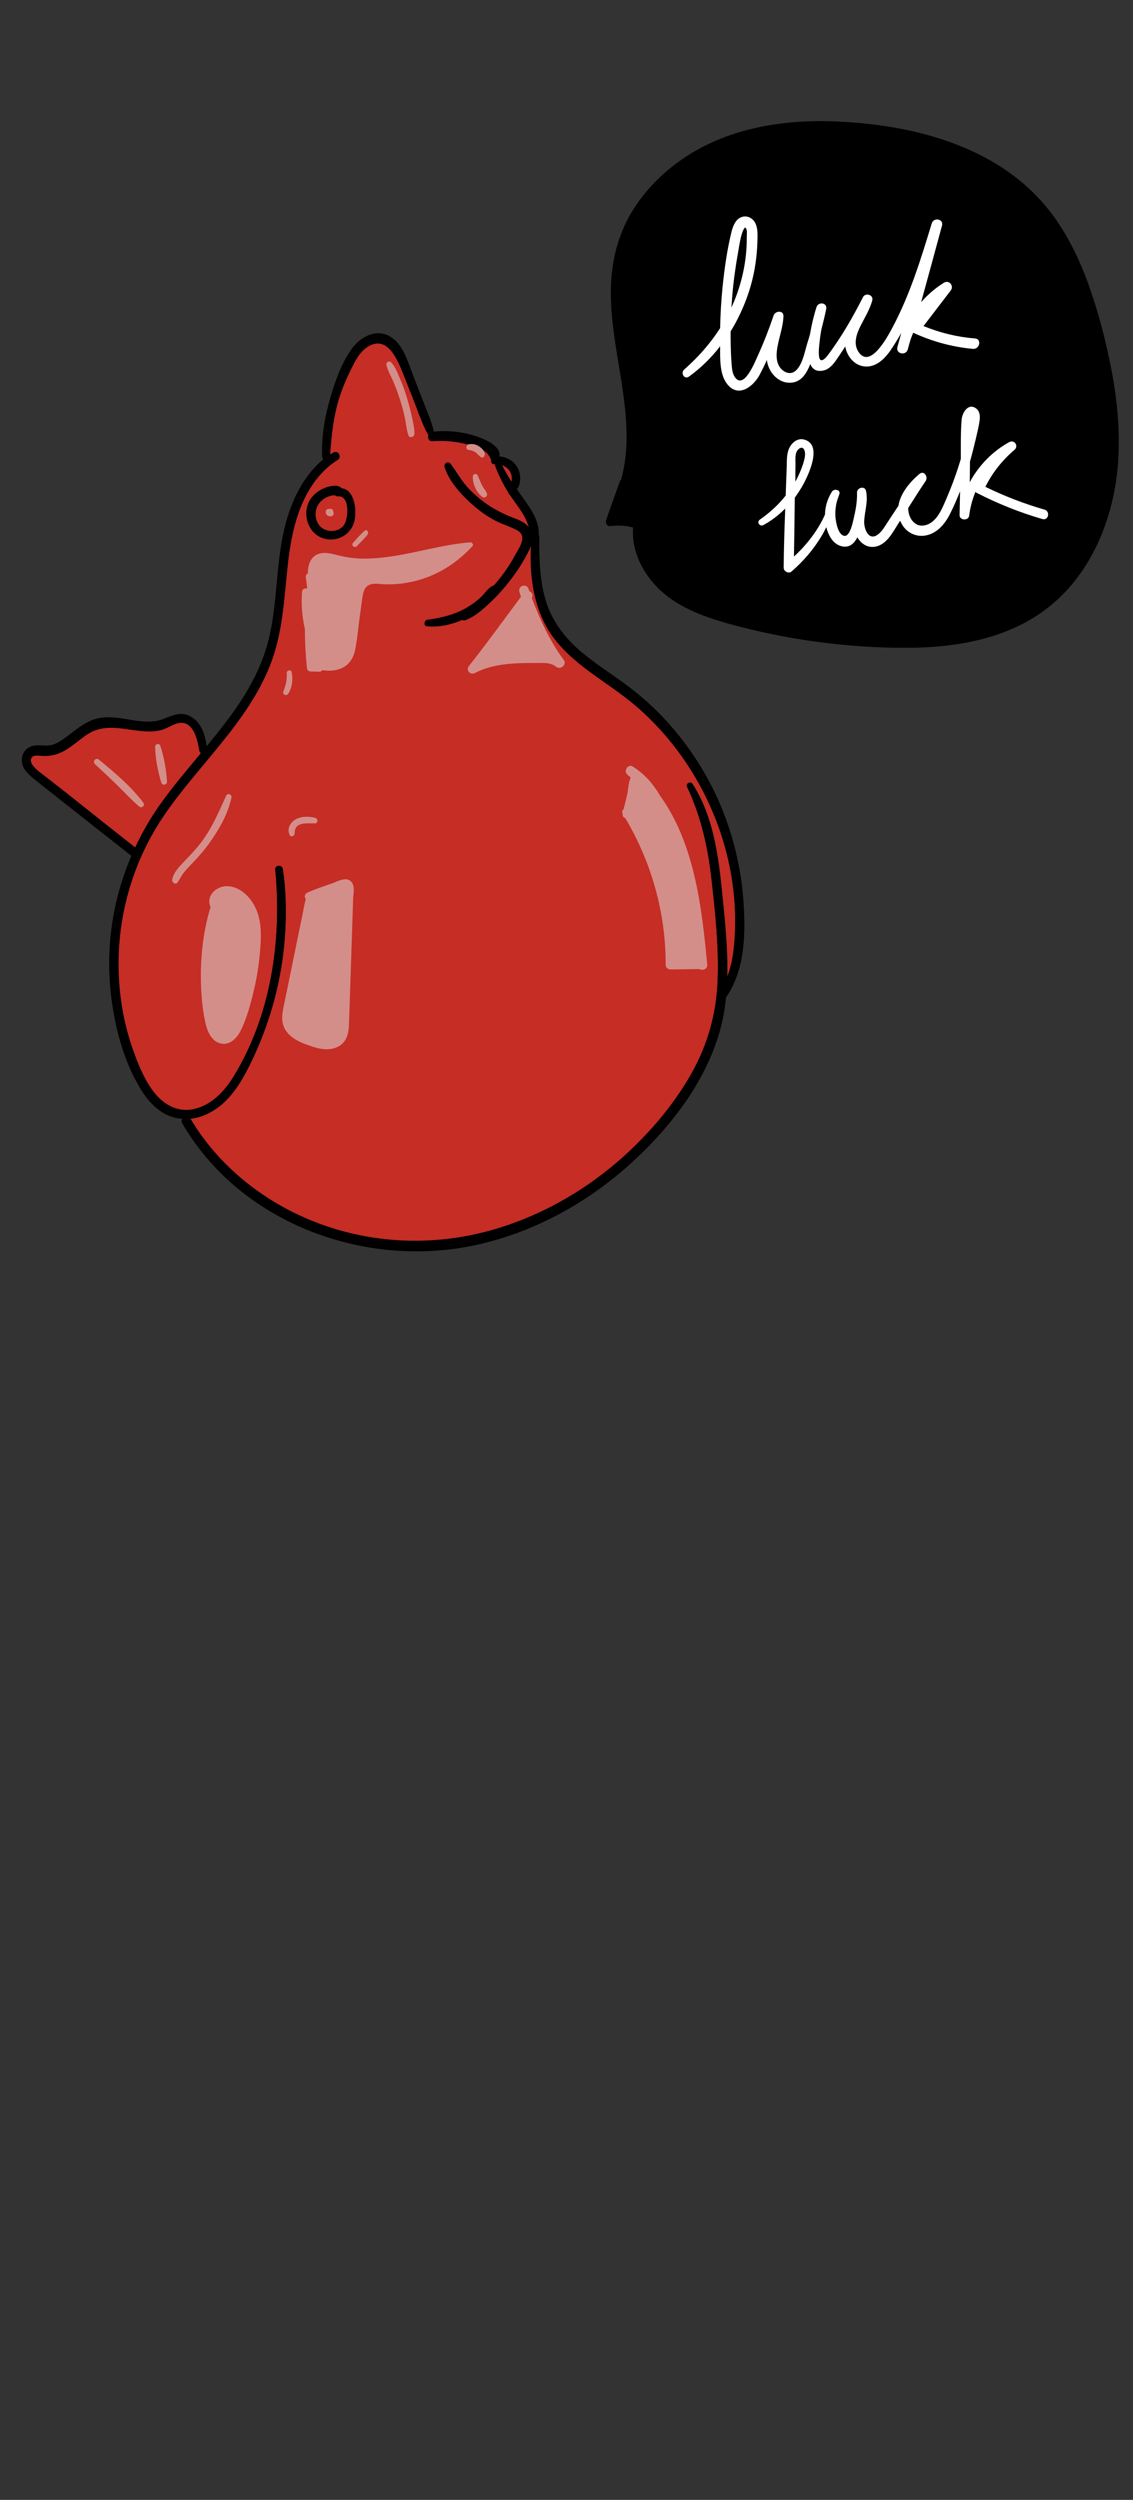 <?xml version="1.0" encoding="utf-8"?>
<!-- Generator: Adobe Illustrator 26.4.1, SVG Export Plug-In . SVG Version: 6.00 Build 0)  -->
<svg version="1.1" id="Layer_1" xmlns="http://www.w3.org/2000/svg" xmlns:xlink="http://www.w3.org/1999/xlink" x="0px" y="0px"
	 viewBox="0 0 948.7 2093.1" style="enable-background:new 0 0 948.7 2093.1;" xml:space="preserve">
<rect x="0" y="0" width="948.7" height="2093.1" fill="#333333" stroke="none"/>
<style type="text/css">
	.st0{fill:#C52D25;}
	.st1{fill:#FFFFFF;enable-background:new    ;}
	.st2{fill:#D48E8A;}
</style>
<g id="XMLID_00000088816374829883673070000000234070722921969798_">
	<g>
		<path d="M622.2,751.1c2.2,27.4,2.2,59.4-13.7,83.1c-0.2,0.3-0.4,0.5-0.6,0.7c-0.3,2.7-0.6,5.4-0.9,8.1
			c-7.3,51.9-41.9,97.9-80,132.1c-37.1,33.2-82.3,57.6-131.3,67.6c-91.9,18.7-194.7-19.7-242.6-102.6c-0.8-1.4-0.7-2.8,0-3.8
			c-1.5-0.1-2.9-0.2-4.4-0.5c-12.6-2.3-22.3-11.7-29-22.1c-14.9-23-22.6-51.9-26-78.9c-5.1-40.6,0.9-81.5,16.8-118.6
			c-22.4-17.7-45-35.3-67.4-53.2c-5-4-10.1-8-15.2-12c-3.2-2.6-6.4-5.5-8-9.3c-3.6-8.3,0.9-17.1,10.2-17.6c5.4-0.3,10,1,15.2-1
			c3.9-1.4,7.3-3.8,10.6-6.3c7-5.2,13.6-11.1,21.9-14.1c19.7-7.3,40.5,7,59.8-1c8.8-3.6,16.1-6.6,24.4-0.2
			c7.5,5.7,9.7,14.6,11.1,23.4c22.1-26.7,42.9-54.2,51.8-88.1c8.1-31.1,6.2-63.7,13.7-94.9c5.2-21.7,15.1-43.4,32.6-57.6
			c-0.5-0.5-0.9-1.2-1-2.2c-1-16.6,2.3-34.2,7-50.1c4.1-13.8,9.2-28.3,17.6-40.1c7.1-10,20.3-17.1,32-10
			c10.5,6.3,14.3,19.8,18.4,30.5c3.1,7.9,6.1,15.9,9.2,23.8c3,7.9,6.7,15.8,8.6,24c0.1,0.4,0.1,0.8,0,1.2c12.5-1.2,25,0.1,37,4.3
			c6.1,2.1,20.1,8.1,18.1,16.5c0.1,0,0.2,0,0.3,0c2.1,0.1,4.3,0.7,6.2,1.5c3.7,1.6,6.8,4.3,8.7,7.8c2,3.5,2.6,7.6,2.1,11.6
			c-0.4,2.8-1.3,4.8-2.6,6.5c2.2,3.1,4.4,6.3,6.6,9.4c5.9,8.1,12.4,18.4,11.7,28.9c0.3,0.4,0.5,0.9,0.5,1.5
			c-0.1,18.3,0.1,36.8,5.7,54.5c5.4,16.9,16,30.5,29.4,41.9c11.3,9.5,23.8,17.5,35.8,26.2c11.5,8.4,22.3,17.7,32.1,28
			c19.3,20.3,35.1,43.8,46.6,69.3C612.6,694.9,619.9,722.8,622.2,751.1z M615.4,779.3c0.6-15.4-0.5-30.9-3-46.1
			C603.2,677.8,574,625.4,531,589c-21.8-18.5-48.6-31.7-66.5-54.6c-17.1-22-21.6-51.4-20.1-78.7c-1.3,4-3.6,8-5.5,11.3
			c-3.9,6.9-8.4,13.4-13.3,19.6c-5,6.4-10.6,12.4-16.5,17.9c-6.1,5.6-12,10.9-19.9,13.8c-0.8,0.3-1.6,0.1-2.2-0.4
			c-9.3,4.1-19.6,6.3-29.7,5.4c-3-0.3-2.3-4.7,0.3-5c11-1.4,21.6-3.8,31.4-9.3c4.9-2.7,9.5-6,13.6-9.8c3.2-3,5.9-7.7,10-9.4
			c0.2-0.1,0.3-0.1,0.5-0.1c1.9-2.2,3.9-4.4,5.7-6.8c4.8-6.1,9-12.7,12.7-19.5c3.5-6.5,10.1-15.6,1.3-20.5
			c-5.8-3.2-12.4-4.9-18.3-8.1c-6.1-3.3-12-7.3-17.3-11.8c-9.9-8.5-20.9-20.1-25.1-32.8c-1-3.1,3.1-5,4.9-2.5
			c5,6.8,8.9,14.1,14.8,20.4c5.4,5.8,11.5,10.9,18.1,15.1c6.4,4.2,13.3,7.4,20.5,10.1c4.5,1.7,9.3,3.9,12.3,7.7
			c-0.8-3.2-1.9-6.3-3.6-9.3c-2.7-5-6.2-9.5-9.4-14.1c-1-1.5-2-2.9-3-4.4c-0.8-0.4-1.4-1.3-1.4-2.2c-4.4-7.1-8.2-14.6-11.1-22.6
			c-0.1-0.3-0.2-0.6-0.2-0.9c-0.3,0-0.6,0-0.9,0c-1.7,0.2-2.6-1.9-1.9-3.1c-1.9-4.3-3.5-6.8-8-9c-4.2-2-8.6-3.5-13.1-4.6
			c-9.3-2.4-18.8-3.2-28.4-2.5c-3.1,0.2-4.2-3-3.1-5.1c-0.3-0.2-0.5-0.4-0.7-0.8c-4.4-7.8-7.3-16.7-10.6-25.1
			c-3.4-8.5-6.8-17.1-10.1-25.6c-4.7-11.8-13.2-32.6-29.5-22.5c-7.1,4.4-10.9,12.6-14.5,19.8c-3.8,7.5-7,15.4-9.5,23.4
			c-4.9,15.7-6.5,31.3-7.6,47.6c0.9-0.6,1.8-1.2,2.7-1.7c3.7-2.2,7.5,3.2,3.8,5.6c-5.3,3.4-10,7.3-14.2,11.9
			c-17.8,19.7-24.3,46.6-27.3,72.3c-3.5,29.6-4.1,59.6-15.2,87.7c-19.1,48.6-60.2,83.7-89,126.1c-30.8,45.3-43.5,101-35.8,155.3
			c1.9,13.6,5.1,27,9.6,40c4.3,12.3,9.3,25,17.1,35.6c8,11,20.2,18.3,34.2,15.2c14.9-3.3,25.7-14.9,33.4-27.5
			c31.3-51.3,40.5-114,34.8-173c-0.4-4.2,5.8-4.4,6.4-0.4c1.1,7.8,1.9,15.7,2.2,23.6c1.3,31.3-2.6,62.8-11.5,92.9
			c-4.3,14.6-9.8,28.9-16.3,42.6c-6.4,13.4-13.7,27.1-25,37c-7.4,6.6-17,11.4-27,12.5c25.9,43.7,68.7,75.5,116.6,91.2
			c43.8,14.4,90.8,15.1,135.2,2.6c46.1-12.9,88.4-38.7,122.2-72.4c17.6-17.6,33.5-37.3,45.7-59c13.7-24.2,20.9-50.4,21.9-78.2
			c1-27.8-2-56-5-83.6c-3-27.3-8.7-53.5-20.6-78.4c-1.3-2.7,3-4.6,4.5-2.3c17.2,26.3,21.6,59.3,24.7,89.9c2.4,23.7,5,47.8,4.4,71.7
			C613.7,805.7,615,792.2,615.4,779.3z M428.3,403.3c0.5-3.1,0.2-6.3-1.2-8.8c-1.5-2.6-4.1-4.6-7-5.6
			C422.6,393.9,425.3,398.6,428.3,403.3z M168.6,630.1c-0.9-0.4-1.6-1.2-1.8-2.4c-1.5-9.1-5-26-18.1-22.9c-4.7,1.1-8.7,4.2-13.3,5.5
			c-4.3,1.2-8.7,1.5-13.1,1.3c-17.2-0.8-33.9-7.8-49.6,2.7c-6.4,4.3-12,9.6-18.7,13.4c-6.7,3.8-13,5-20.7,4.3
			c-3.4-0.3-7.5-0.3-7.6,4.1c0,2.1,1.3,4,2.5,5.5c3,3.5,7.1,6.2,10.7,9.1c8.6,6.7,17.2,13.4,25.7,20.2
			c16.1,12.8,32.3,25.6,48.5,38.5c5.6-12.1,12.4-23.8,20.1-34.9C144,659.3,156.3,644.8,168.6,630.1z"/>
		<path class="st0" d="M612.4,733.2c2.5,15.2,3.6,30.7,3,46.1c-0.5,12.8-1.8,26.4-6.5,38.5c0.6-23.9-2-48.1-4.4-71.7
			c-3.1-30.6-7.5-63.6-24.7-89.9c-1.5-2.3-5.8-0.4-4.5,2.3c11.8,24.9,17.5,51.1,20.6,78.4c3.1,27.6,6.1,55.8,5,83.6
			c-1,27.8-8.2,53.9-21.9,78.2c-12.2,21.7-28.1,41.5-45.7,59c-33.9,33.8-76.1,59.5-122.2,72.4c-44.4,12.4-91.4,11.7-135.2-2.6
			c-48-15.7-90.8-47.5-116.6-91.2c10-1.1,19.6-6,27-12.5c11.3-10,18.6-23.6,25-37c6.5-13.8,12-28,16.3-42.6
			c8.9-30,12.8-61.6,11.5-92.9c-0.3-7.9-1-15.8-2.2-23.6c-0.6-4-6.8-3.7-6.4,0.4c5.7,58.9-3.5,121.7-34.8,173
			c-7.7,12.6-18.5,24.2-33.4,27.5c-14,3.1-26.1-4.2-34.2-15.2c-7.8-10.6-12.8-23.3-17.1-35.6c-4.5-13-7.7-26.4-9.6-40
			c-7.6-54.3,5-109.9,35.8-155.3c28.8-42.4,69.8-77.5,89-126.1c11.1-28.1,11.7-58.1,15.2-87.7c3.1-25.7,9.5-52.6,27.3-72.3
			c4.2-4.6,9-8.6,14.2-11.9c3.7-2.4-0.1-7.8-3.8-5.6c-0.9,0.6-1.8,1.1-2.7,1.7c1.1-16.3,2.7-31.9,7.6-47.6
			c2.5-8.1,5.8-15.9,9.5-23.4c3.6-7.2,7.4-15.4,14.5-19.8c16.3-10.1,24.8,10.7,29.5,22.5c3.4,8.5,6.7,17.1,10.1,25.6
			c3.3,8.4,6.2,17.2,10.6,25.1c0.2,0.4,0.4,0.6,0.7,0.8c-1.1,2.1,0,5.3,3.1,5.1c9.6-0.7,19.1,0.1,28.4,2.5c4.5,1.1,8.9,2.6,13.1,4.6
			c4.5,2.2,6.1,4.7,8,9c-0.7,1.2,0.2,3.3,1.9,3.1c0.3,0,0.5,0,0.9,0c0,0.3,0,0.6,0.2,0.9c2.9,8,6.6,15.5,11.1,22.6
			c0,0.9,0.6,1.8,1.4,2.2c1,1.5,2,3,3,4.4c3.3,4.6,6.7,9.2,9.4,14.1c1.7,3.1,2.8,6.2,3.6,9.3c-2.9-3.8-7.7-6-12.3-7.7
			c-7.2-2.7-14-6-20.5-10.1c-6.6-4.3-12.7-9.4-18.1-15.1c-5.8-6.3-9.7-13.6-14.8-20.4c-1.9-2.5-5.9-0.6-4.9,2.5
			c4.1,12.7,15.2,24.3,25.1,32.8c5.3,4.6,11.1,8.6,17.3,11.8c5.9,3.1,12.5,4.9,18.3,8.1c8.8,4.9,2.3,14-1.3,20.5
			c-3.7,6.8-7.9,13.4-12.7,19.5c-1.8,2.3-3.7,4.6-5.7,6.8c-0.2,0-0.3,0.1-0.5,0.1c-4.2,1.7-6.8,6.3-10,9.4
			c-4.1,3.8-8.7,7.1-13.6,9.8c-9.8,5.4-20.3,7.8-31.4,9.3c-2.7,0.3-3.4,4.8-0.3,5c10.1,0.9,20.4-1.3,29.7-5.4
			c0.6,0.5,1.4,0.7,2.2,0.4c7.8-2.9,13.8-8.2,19.9-13.8c6-5.5,11.5-11.5,16.5-17.9c4.9-6.2,9.4-12.7,13.3-19.6
			c1.9-3.4,4.2-7.3,5.5-11.3c-1.6,27.4,2.9,56.8,20.1,78.7c17.8,22.9,44.6,36.1,66.5,54.6C574,625.4,603.2,677.8,612.4,733.2z"/>
		<path class="st0" d="M427.1,394.4c1.5,2.6,1.8,5.8,1.2,8.8c-3-4.7-5.7-9.4-8.2-14.4C423,389.8,425.5,391.8,427.1,394.4z"/>
		<path class="st0" d="M166.8,627.7c0.2,1.2,0.9,2,1.8,2.4c-12.2,14.7-24.6,29.2-35.3,44.5c-7.8,11.1-14.5,22.8-20.1,34.9
			C97,696.8,80.8,684,64.7,671.1c-8.5-6.8-17.1-13.5-25.7-20.2c-3.6-2.8-7.7-5.5-10.7-9.1c-1.3-1.5-2.6-3.4-2.5-5.5
			c0.1-4.5,4.2-4.5,7.6-4.1c7.6,0.7,14-0.5,20.7-4.3c6.7-3.8,12.3-9.1,18.7-13.4c15.7-10.5,32.4-3.5,49.6-2.7
			c4.4,0.2,8.8-0.1,13.1-1.3c4.7-1.3,8.6-4.4,13.3-5.5C161.8,601.7,165.3,618.6,166.8,627.7z"/>
	</g>
</g>
<path d="M286,408.8c-3.1-3.8-11.2-1.6-15,0.1c-5.5,2.4-10.3,6.6-12.7,12.1c-4.7,10.8-0.1,24.9,11.2,29.3
	c10.9,4.3,23.4-1.4,26.9-12.7C299.1,428.8,297.5,410.1,286,408.8z M287.8,439.9c-4.4,5.8-14,6.2-19.2,1.3
	c-5.6-5.3-5.7-14.7-0.9-20.4c2.5-3,6-4.9,9.7-5.8c1-0.2,2-0.3,3-0.3c0.6,0.6,1.5,1,2.6,0.9C293.3,414.8,291.8,434.7,287.8,439.9z"/>
<path d="M622.2,751.7c-2.3-28.3-9.6-56.2-21.3-82c-11.5-25.5-27.3-49-46.6-69.3c-9.8-10.3-20.6-19.6-32.1-28
	c-12-8.7-24.5-16.6-35.8-26.2c-13.4-11.4-24-25-29.4-41.9c-5.6-17.7-5.8-36.1-5.7-54.5c0-0.6-0.2-1.1-0.5-1.5
	c0.7-10.5-5.8-20.7-11.7-28.9c-2.3-3.1-4.5-6.2-6.6-9.4c1.3-1.7,2.2-3.7,2.6-6.5c0.6-4-0.1-8.1-2.1-11.6c-1.9-3.5-5-6.2-8.7-7.8
	c-2-0.8-4.1-1.4-6.2-1.5c-0.1,0-0.2,0-0.3,0c1.9-8.4-12-14.4-18.1-16.5c-11.9-4.1-24.4-5.5-37-4.3c0.1-0.4,0.1-0.8,0-1.2
	c-2-8.2-5.6-16.1-8.7-24c-3.1-7.9-6.1-15.9-9.2-23.8c-4.1-10.7-8-24.2-18.4-30.5c-11.7-7-24.9,0.1-32,10
	c-8.4,11.8-13.6,26.3-17.6,40.1c-4.7,15.9-7.9,33.5-7,50.1c0.1,1,0.4,1.7,1,2.2c-17.5,14.2-27.3,35.9-32.6,57.6
	c-7.5,31.2-5.6,63.8-13.7,94.9c-8.8,33.9-29.7,61.4-51.8,88.1c-1.4-8.8-3.6-17.7-11.1-23.4c-8.3-6.4-15.6-3.4-24.4,0.2
	c-19.3,8-40.1-6.3-59.8,1c-8.3,3.1-14.9,9-21.9,14.1c-3.3,2.4-6.7,4.8-10.6,6.3c-5.2,2-9.9,0.7-15.2,1c-9.3,0.5-13.8,9.3-10.2,17.6
	c1.7,3.8,4.9,6.7,8,9.3c5,4.1,10.1,8,15.1,12c22.4,17.8,44.9,35.4,67.4,53.2c-15.9,37.1-21.9,78-16.8,118.6
	c3.4,27,11.1,55.9,26,78.9c6.7,10.4,16.4,19.8,29,22.1c1.5,0.3,2.9,0.4,4.4,0.5c-0.6,1.1-0.8,2.5,0,3.8
	c47.9,82.8,150.8,121.3,242.7,102.6c49-10,94.2-34.4,131.3-67.6c38.2-34.2,72.7-80.2,80-132.1c0.4-2.7,0.7-5.4,1-8.1
	c0.2-0.2,0.4-0.4,0.6-0.7C624.4,811.1,624.4,779.1,622.2,751.7z M427.1,395c1.5,2.6,1.8,5.8,1.2,8.8c-3-4.7-5.7-9.4-8.2-14.4
	C423,390.4,425.6,392.4,427.1,395z M64.7,671.7c-8.5-6.8-17.1-13.5-25.7-20.2c-3.6-2.8-7.7-5.5-10.7-9.1c-1.3-1.5-2.6-3.4-2.5-5.5
	c0.1-4.5,4.2-4.5,7.6-4.1c7.6,0.7,14-0.5,20.7-4.3c6.7-3.8,12.3-9.1,18.7-13.4c15.7-10.5,32.4-3.5,49.6-2.7
	c4.4,0.2,8.8-0.1,13.1-1.3c4.7-1.3,8.7-4.4,13.3-5.5c13-3.2,16.6,13.7,18.1,22.9c0.2,1.2,0.9,2,1.7,2.4
	c-12.2,14.7-24.6,29.2-35.3,44.5c-7.8,11.1-14.5,22.8-20.1,34.9C97,697.4,80.9,684.5,64.7,671.7z M615.5,779.9
	c-0.5,12.8-1.8,26.4-6.5,38.5c0.6-23.9-2-48.1-4.4-71.7c-3.1-30.6-7.5-63.6-24.7-89.9c-1.5-2.3-5.8-0.4-4.5,2.3
	c11.8,24.9,17.5,51.1,20.5,78.4c3.1,27.6,6.1,55.8,5,83.6c-1,27.8-8.2,53.9-21.9,78.2c-12.2,21.7-28.1,41.5-45.7,59
	c-33.9,33.8-76.1,59.5-122.2,72.4c-44.4,12.4-91.4,11.7-135.2-2.7c-48-15.7-90.8-47.5-116.6-91.2c10-1.1,19.6-6,27-12.5
	c11.3-10,18.6-23.6,25-37c6.5-13.7,12-28,16.3-42.6c8.9-30.1,12.8-61.6,11.5-92.9c-0.3-7.9-1-15.8-2.2-23.6c-0.6-4-6.8-3.7-6.4,0.4
	c5.6,58.9-3.5,121.7-34.8,173c-7.7,12.6-18.5,24.2-33.4,27.5c-14,3.1-26.1-4.2-34.2-15.2c-7.8-10.6-12.8-23.3-17.1-35.6
	c-4.5-13-7.7-26.4-9.6-40c-7.6-54.3,5-109.9,35.8-155.3c28.8-42.4,69.9-77.6,89-126.1c11.1-28.1,11.7-58.1,15.2-87.7
	c3.1-25.7,9.5-52.6,27.3-72.3c4.2-4.6,8.9-8.6,14.2-11.9c3.7-2.4-0.1-7.8-3.8-5.6c-0.9,0.6-1.8,1.1-2.7,1.7
	c1.1-16.3,2.7-31.9,7.6-47.6c2.5-8.1,5.8-15.9,9.5-23.4c3.6-7.2,7.4-15.4,14.5-19.8c16.3-10.1,24.8,10.7,29.5,22.5
	c3.4,8.5,6.7,17.1,10.1,25.6c3.3,8.4,6.2,17.2,10.6,25.1c0.2,0.4,0.4,0.6,0.7,0.8c-1.1,2.1,0,5.3,3.1,5.1c9.6-0.7,19.1,0.1,28.4,2.5
	c4.5,1.2,8.9,2.7,13.1,4.6c4.5,2.2,6.1,4.7,8,9c-0.7,1.2,0.2,3.3,1.9,3.1c0.3,0,0.5,0,0.8,0c0,0.3,0,0.6,0.2,0.9
	c2.9,8,6.6,15.5,11.1,22.6c0,0.9,0.6,1.8,1.4,2.2c1,1.5,2,3,3,4.4c3.3,4.6,6.7,9.2,9.4,14.1c1.7,3.1,2.8,6.2,3.6,9.3
	c-2.9-3.8-7.7-6-12.3-7.7c-7.2-2.7-14-6-20.5-10.1c-6.6-4.3-12.7-9.4-18.1-15.1c-5.8-6.3-9.7-13.6-14.8-20.4
	c-1.9-2.5-5.9-0.6-4.9,2.5c4.1,12.7,15.2,24.3,25.1,32.8c5.3,4.5,11.1,8.6,17.3,11.8c5.9,3.2,12.5,4.9,18.3,8.1
	c8.8,4.9,2.3,14-1.3,20.5c-3.7,6.8-7.9,13.4-12.7,19.5c-1.8,2.3-3.7,4.6-5.7,6.8c-0.2,0-0.3,0.1-0.5,0.1c-4.2,1.7-6.8,6.3-10,9.4
	c-4.1,3.8-8.7,7.1-13.6,9.8c-9.8,5.4-20.4,7.8-31.4,9.3c-2.7,0.3-3.4,4.8-0.3,5c10.1,0.9,20.4-1.3,29.7-5.4c0.6,0.5,1.4,0.7,2.2,0.4
	c7.8-2.9,13.8-8.2,19.9-13.8c5.9-5.5,11.5-11.5,16.5-17.9c4.9-6.2,9.4-12.7,13.3-19.6c1.9-3.4,4.2-7.3,5.5-11.3
	c-1.6,27.4,2.9,56.8,20.1,78.7c17.8,22.9,44.6,36.1,66.5,54.6c43,36.3,72.2,88.8,81.4,144.2C615,749,616,764.5,615.5,779.9z"/>
<path d="M930.7,309.9c-4.6-24-10.8-47.9-19-71c-7.7-21.5-17.8-42.5-31.7-60.8c-13.3-17.4-29.9-31.6-48.8-42.6
	c-38.6-22.5-84.7-31.6-128.9-33.7c-46.7-2.3-95.4,5.6-133.9,33.5c-16.2,11.7-30.3,26.5-40.4,43.9c-10.6,18.3-15.6,38.7-16.4,59.7
	c-1.6,45.2,14.8,88.9,12.9,134.1c-0.4,9.7-1.9,19.4-4.5,28.8c-0.5,0.3-0.9,0.8-1.1,1.6c-3.8,10.6-7.6,21.2-11.3,31.8
	c-0.9,2.4,0.5,5.7,3.5,5.3c4.9-0.6,9.8-0.6,14.7,0.2c1.5,0.2,2.9,0.7,4.3,1c-1.4,18.5,7.1,36.4,19.9,49.7
	c15.6,16.1,37.4,24.4,58.6,30.4c48.9,13.7,100.5,20.8,151.2,20.6c45.1-0.2,91.8-9,125.9-40.6c31.5-29.2,47.4-72.2,50.5-114.4
	C938,361.4,935.6,335.4,930.7,309.9z"/>
<path class="st1" d="M816.5,283.4c-14.9-1.2-29.4-4.7-43.2-10.4c7.6-9.9,15.2-19.9,22.8-29.8c2.9-3.9-1.4-9.1-5.7-6.5
	c-7.2,4.5-13.6,10-19.1,16.3c5.9-21.4,11.7-42.8,17.5-64.2c1.5-5.5-7-7.1-8.6-1.8c-9.1,29.9-18.3,59.9-33.1,87.6
	c-3.9,7.3-19.1,35.9-28.8,19.1c-3.9-6.8-0.7-15,2.5-21.3c3.5-6.9,7.5-13.3,9.6-20.9c1.2-4.6-5.7-6.8-7.8-2.7
	c-8.4,16.6-18,33.3-29.2,48.3c-2.2,3-6.8,7.8-7.6,1.2c-0.5-4.3,0.1-8.8,0.6-13.1c0.3-3,0.8-6,1.3-9c1.5-5.8,2.9-11.6,4.1-17.4
	c1.2-5.3-6.4-6.6-8.1-1.7c-1.1,3.3-3.8,12.7-5.4,22.6c-0.8,2.8-1.6,5.5-2.5,8.3c-2,6.6-4.5,20.7-11.8,23.8
	c-4.2,1.8-8.9-1.1-11.2-4.6c-2.6-3.9-2.8-8.9-2.3-13.3c1.1-9.9,5.2-19.1,5.5-29.2c0.2-5.1-6.8-4.6-8.2-0.6
	c-3.9,11.5-8.3,22.8-13.3,33.8c-2.1,4.6-11.5,28.5-19,18.1c-2.3-3.1-2.6-7.5-2.9-11.2c-0.5-6.4-0.7-12.8-0.8-19.2
	c0-2.7-0.1-5.4,0-8.2c4.1-6.6,7.6-13.5,10.6-20.6c4.9-11.5,8.4-23.7,10.2-36.1c0.9-6,1.4-12.1,1.6-18.1c0.1-5.3,0.7-11.7-2.1-16.4
	c-2.2-3.8-6.6-6-11-4.5c-5.1,1.7-7.3,7.4-8.5,12.1c-3.8,15.3-6,31.2-7.6,46.8c-1.1,11.3-1.8,22.7-2,34.1
	c-8.2,12.9-18.5,24.5-30.1,34.7c-3.3,3,0.2,8.7,4,5.9c9.9-7.1,18.6-15.7,26.1-25.4c0,10.6-0.6,24.1,6.4,32.3
	c9.5,11.1,21.7,1,26.8-8.6c2.1-4,4.1-8,5.9-12.2c0.1,0.6,0.2,1.2,0.3,1.8c1.9,9.5,10.1,18.2,20.4,17.2c8.6-0.8,12.8-8.3,15.7-15.6
	c1.8,4.4,5.2,6.7,11.1,5.4c4.6-1,7.9-4.9,10.5-8.6c2.6-3.8,5.2-7.6,7.7-11.5c0.4,2.7,1.4,5.5,3.2,8.3c3.7,5.9,10.1,9.4,17.1,8.3
	c7.6-1.2,13.4-7.3,17.6-13.4c3.2-4.7,6.2-9.6,9-14.6c-0.7,2.5-1.3,4.9-2,7.4c-0.5,1.6-0.9,3.1-1.3,4.7c-1.3,5.6,7.2,7.2,8.7,1.8
	c0.7-2.6,1.4-5.2,2.2-7.8c0.7-2.1,1.5-4.2,2.4-6.2c15.8,7.3,32.5,11.9,49.9,13.5C820.4,292.6,822.2,283.8,816.5,283.4z M613.1,248.4
	c1-12.4,2.7-24.8,4.9-37c1-5.5,1.7-11.3,3.5-16.6c0.3-1,0.7-2,1.3-2.9c1-1.4,0.8-2,1.9-0.6c1.1,1.4,0.6,5.5,0.6,7
	c0.2,19.7-4.1,39.5-12.1,57.5c-0.3,0.6-0.5,1.2-0.8,1.7C612.7,254.5,612.9,251.4,613.1,248.4z"/>
<path class="st1" d="M874.6,426.7c-17-4.9-33.6-11.3-49.5-19.1c5.9-11.9,14.1-22.2,24.3-30.9c3.8-3.2,0.1-8.9-4.4-6.5
	c-13.8,7.6-25.5,19.5-33,33.6c0.1-5.8,0.1-11.6,0.2-17.4c1.8-6.2,3.3-12.4,4.8-18.6c1.2-5.3,2.6-10.7,3.3-16
	c0.4-3.4,0.2-7.2-2.7-9.6c-6.7-5.4-12,3.4-12.4,9.2c-0.9,10.9-0.6,22-0.7,33c-0.5,1.5-0.9,3-1.4,4.5c-3,9.7-6.6,19.2-10.6,28.5
	c-3.7,8.6-8.4,21.1-19.1,22.6c-8,1.1-12.9-7-12.9-14c0-0.2,0-0.5,0-0.7c4.8-7.6,9.6-15.2,14.6-22.6c2.3-3.4-1.4-9.1-5.2-5.9
	c-8.1,6.8-16.1,16.4-17.6,26.7c-0.3,0.4-0.6,0.9-0.9,1.3c-2.7,4.1-5.4,8.2-8.1,12.3c-2.4,3.6-4.7,7.9-8.3,10.5
	c-7.8,5.7-11.6-4.9-11.4-11.1c0.4-8.6,3.3-16,1.7-24.6v0h0c-0.1-0.3-0.1-0.7-0.2-1c-1-4.4-7.6-2.6-7.5,1.5
	c0.2,6.6-0.8,13.1-2.3,19.5c-0.8,3.6-3.2,17-8,16.8c-5.4-0.3-7.3-11.2-7.7-15.1c-0.4-4.8,0-9.6,1.3-14.3c0.6-1.8,1.3-3.7,1.9-5.5
	c1.3-3.8-4.4-5-6.2-2.1c-3.7,5.8-5.7,12.4-5.8,19.1c-5.9,13.3-15.3,25.4-26,35.2c0.3-13.6,0.4-27.3,0.6-40.9c0-2.8,0.1-5.6,0.1-8.4
	c2.9-4,5.6-8.2,7.9-12.6c4.2-8.1,15.1-31.7,0.2-36c-6.9-2-12.5,4.3-13.9,10.4c-1.1,4.5-0.8,9.4-1,13.9c-0.2,5.5-0.4,11.1-0.6,16.6
	c-0.1,2-0.1,3.9-0.2,5.9c-6.1,7.8-13.6,14.6-21.7,20.2c-2.9,2.1,0,6.2,3.1,4.5c6.8-3.7,12.8-8.4,18.2-13.8
	c-0.6,16.5-1.2,33-1.3,49.6c0,3,4.1,5.2,6.5,3.2c9.7-8.4,18.1-18.1,24.8-29.1c1.6-2.6,3.1-5.4,4.4-8.1c1.8,7.1,5.8,14.6,13.4,16.1
	c6.3,1.2,10.1-2.7,12.6-7.6c3,5.1,8,8.8,14.5,7.9c9.9-1.4,15.1-12.1,19.9-19.6c0.5-0.7,0.9-1.5,1.4-2.2c0.6,1.4,1.3,2.7,2.2,4.1
	c4.3,6.5,11.8,9.7,19.5,8.2c9.4-1.9,15.8-9.6,20-17.8c3.1-6.2,5.9-12.6,8.5-19.2c-0.1,6.7-0.3,13.3-0.4,20c-0.1,4.5,7.4,5,8,0.5
	c0.9-7,2.7-13.7,5.3-20c0.3,0.4,0.8,0.8,1.3,1c17.6,9,35.8,16.3,54.7,21.8C878,436.1,879.6,428.1,874.6,426.7z M666.1,388.7
	c0-3.6-0.7-9.5,2.2-12.3c3.7-3.6,5.7-0.2,5.8,3.4c0.1,2.9-0.8,5.7-1.6,8.5c-1.7,5.2-3.9,10.2-6.5,15c0-0.7,0-1.4,0-2.1
	C666,397,666,392.9,666.1,388.7z"/>
<path class="st2" d="M472,552.5c-11.6-15.7-19.8-33.6-26.7-51.8c0.1-0.4,0.3-0.8,0.4-1.2c0.7-2-0.7-3.7-2.4-4.4
	c-0.3-0.7-0.5-1.5-0.8-2.2c-1.8-4.9-9-2.3-7.6,2.6c0.4,1.4,0.8,2.8,1.3,4.2c-14.4,19.4-28.6,39-43.6,58c-2.8,3.6,1.3,7.8,5.1,5.8
	c10.8-5.6,22.8-7.5,34.8-8.1c5.6-0.3,11.2-0.3,16.7-0.3c5.5,0,11.8-0.6,16.3,3.1C469.2,561.2,475,556.7,472,552.5z"/>
<path class="st2" d="M552.6,666.1c-5.5-9.6-12.8-18-22.8-24.3c-4-2.5-8,3.8-4.5,6.8c0.9,0.8,1.9,1.6,2.8,2.4c-2,4.4-2,9.9-3,14.6
	c-0.9,4-2,7.9-2.9,11.8c-1.1,0.9-1.6,2.5-0.8,4c0,0.1,0,0.2,0,0.3c-0.3,1.7,0.9,3,2.2,3.3c22.1,37.3,33.9,79.5,33.8,123
	c0,2.2,2.2,3.8,4.2,3.7c8-0.1,16.1-0.2,24.1-0.3c2.6,1.5,6.8,0.1,6.5-3.8C587.6,759.1,581.5,706.1,552.6,666.1z"/>
<path class="st2" d="M293.2,737.4c-4.4-3.2-11.2,0.9-15.6,2.4c-6.8,2.4-13.7,4.6-20.2,7.6c-2.6,1.2-2.7,4-1.3,5.5
	c-1.4,4.3-2,9-2.9,13.4c-1.3,6.4-2.7,12.9-4,19.3c-2.5,12.3-5,24.5-7.5,36.8c-1.3,6.5-2.7,12.9-4,19.3c-1,5.1-2.1,10.4-0.8,15.6
	c2.2,8.8,10.3,13.7,18.2,16.7c8.8,3.3,18.9,7,27.9,2.4c9.4-4.8,9.1-14.9,9.4-24.1l2.6-78.5c0.2-7.3,0.5-14.6,0.7-21.9
	C296,747.6,297.5,740.4,293.2,737.4z"/>
<path class="st2" d="M189.4,666.2c-6.2,13.6-11.7,26.8-20.8,38.9c-4.3,5.7-9.2,10.8-14.2,16c-4.1,4.3-9.3,9.5-10.2,15.6
	c-0.3,2.3,2.8,4.4,4.4,2.2c2.1-3,3.6-6.3,6-9.1c2-2.5,4.3-4.8,6.5-7.1c5.2-5.4,10.1-11,14.4-17.1c8-11.2,15.5-24.2,18.3-37.9
	C194.3,665.1,190.5,663.7,189.4,666.2z"/>
<path class="st2" d="M214.4,761.1c-4.2-9.4-12.6-18.4-23.5-19.1c-9.3-0.6-18.9,7.8-14.6,17.5c-5.9,19.2-8.3,39.8-8.1,59.8
	c0.1,12.1,1.1,24.4,3.6,36.2c1.4,6.8,4.6,15.5,11.9,17.9c8.2,2.7,14.7-4,18-10.8c4.9-10,8-21.5,10.6-32.3c2.9-11.8,4.7-23.8,5.6-36
	C218.8,783.3,219,771.5,214.4,761.1z"/>
<path class="st2" d="M393.7,454.1c-30.5,2.4-59.9,14.2-90.8,13.6c-7.7-0.1-15-1.5-22.5-3.4c-5.7-1.5-12.3-2.5-17.3,1.5
	c-3.9,3.2-5.1,8.2-5.3,13.1c0,0.4,0,0.8,0,1.2c-1.1,0.6-2,1.7-1.8,3c0.5,3.2,0.9,6.4,1.2,9.7c-1.7-0.5-4,0.3-4.2,2.2
	c0,0.3,0,0.5-0.1,0.8c0,0,0,0,0,0c0,0,0,0,0,0c-0.9,10.6,0.2,20.9,2.4,31.1c0,10.9,0.6,21.7,1.7,32.5c0.2,1.8,1.5,2.8,3.2,2.8
	c2.5,0.1,5,0.2,7.4,0.2c0.9,0,1.7-0.5,2.2-1.3c5.5,0.8,11,0.7,16.2-1.6c6.3-2.8,9.9-8.4,11.3-15.1c1.9-9.1,2.6-18.6,3.9-27.8
	c0.7-5.1,1.4-10.3,2.1-15.4c0.7-4.4,1.3-9.4,5.9-11.5c3.8-1.7,8.5-0.6,12.5-0.5c4.2,0.2,8.4,0,12.7-0.4c7.6-0.8,15.1-2.5,22.3-5.1
	c15.1-5.5,27.8-14.5,38.7-26.2C396.9,456.5,395.6,454,393.7,454.1z"/>
<path class="st2" d="M344.7,348.3c-1.2-5.6-2.7-11.2-4.4-16.7c-1.6-5.2-3.6-10.3-5.7-15.3c-1.9-4.4-3.8-9.5-7.2-13
	c-1.3-1.4-4.2-0.1-3.9,1.9c0.9,4.6,3.4,8.8,5.3,13.1c2.2,5,4.1,10.1,5.8,15.3c1.6,4.9,3,9.8,4.1,14.8c1.2,5.2,1.5,10.8,3.2,15.9
	c1,3,4.9,1.7,5.1-1C347.2,358.5,345.7,353.2,344.7,348.3z"/>
<path class="st2" d="M401.1,373.7c-2.6-1.7-5.3-2.2-8.4-1.8c-2.5,0.4-3.2,4.4-0.3,4.8c1.9,0.2,4.1,0.9,5.7,2c1.8,1.2,2.9,3,4.7,4.1
	c1.5,1,3-0.6,3.1-2.1C406.1,377.8,403.4,375.2,401.1,373.7z"/>
<path class="st2" d="M407.5,412.6c-1.3-2.4-3.1-4.6-4.3-7.1c-1.1-2.4-2.1-4.9-3.2-7.3c-1-2.2-4-1.6-4.1,0.8
	c-0.2,5.9,2.9,13.2,7.8,16.9C406.1,417.7,408.8,415.1,407.5,412.6z"/>
<path class="st2" d="M264,684.8c-5.5-1.5-12.7-1.5-17.5,1.9c-4,2.9-6.3,7.9-3.9,12.5c1.1,2.2,4.1,0.6,4.1-1.4
	c-0.1-10,10.1-8.3,17-8.4C266.4,689.4,266.4,685.5,264,684.8z"/>
<path class="st2" d="M134.2,624.4c-0.8-2.4-4.4-1.6-4.3,0.9c0.2,9.8,2.3,20.8,5.2,30.1c0.8,2.7,4.9,1.8,4.7-1
	C139.3,644.6,137.3,633.6,134.2,624.4z"/>
<path class="st2" d="M120.1,672.3c-10.1-13.8-24.2-25.4-37.3-36.3c-2.5-2.1-5.7,1.6-3.3,3.8c6.3,5.8,12.6,11.7,18.7,17.7
	c6.1,5.9,11.9,12.4,18.5,17.9C118.6,677,121.7,674.5,120.1,672.3z"/>
<g>
	<path class="st2" d="M276.4,432.4C276.4,432.4,276.4,432.4,276.4,432.4c-0.2,0-0.3,0-0.4,0C276.2,432.4,276.3,432.4,276.4,432.4z"
		/>
	<path class="st2" d="M279,428.1C279,428.1,279,428.1,279,428.1c-0.1-1.2-1.1-2.2-2.3-2.1c-0.7,0.1-1.3,0.2-2,0.2
		c-0.9,0-1.7,0.8-1.9,1.7c-0.4,1.7,0.5,3.4,2.1,4.1c0.5,0.2,0.9,0.3,1.5,0.3c0.1,0,0.3,0,0.4,0c0.1,0,0.1,0,0.2,0
		c0.3,0,0.5,0,0.8-0.1c0.7-0.2,1.2-0.9,1.4-1.6c0.1-0.2,0.1-0.3,0.2-0.5C279.4,429.4,279.3,428.7,279,428.1z"/>
</g>
<path class="st2" d="M305.3,444.4c-3.5,3-6.6,6.7-9.7,10.1c-1.9,2,1.3,4.8,3.2,2.8c3-3.2,6.5-6.4,9.1-9.9
	C309.1,445.7,307.1,442.8,305.3,444.4z"/>
<path class="st2" d="M244.2,562.7c-0.5-2.4-4.2-1.5-4.1,0.8c0.3,5.7-0.7,10-2.8,15.3c-1.1,2.7,2.5,4.5,4.1,2
	C244.7,575.7,245.5,568.6,244.2,562.7z"/>
</svg>

